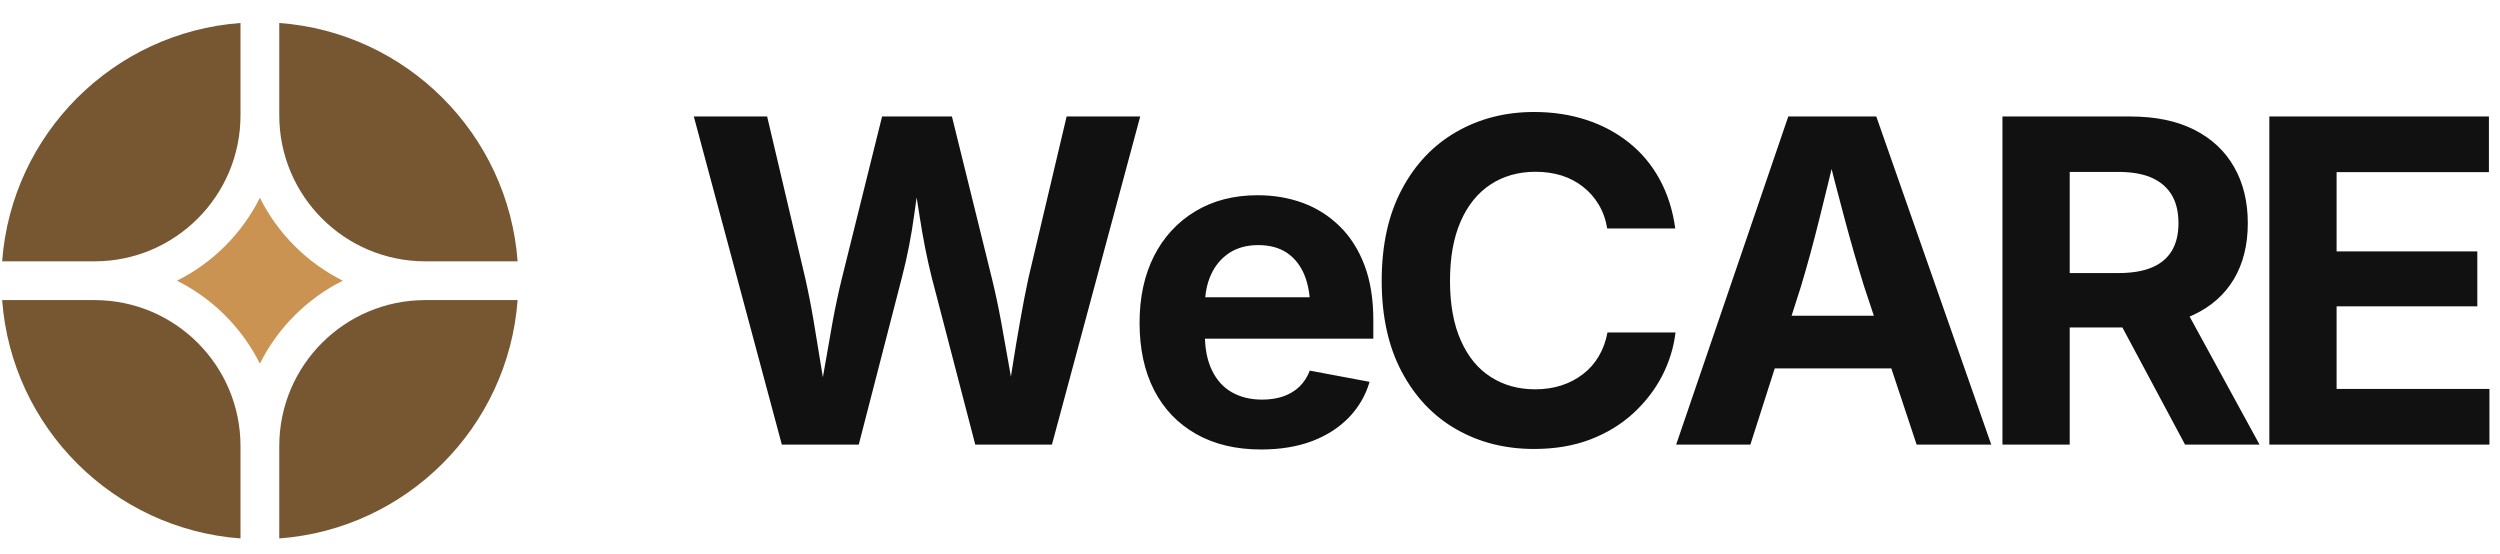 
          <svg data-logo="logo" xmlns="http://www.w3.org/2000/svg" viewBox="0 0 194 43">
            <g id="logogram" transform="translate(0, 1) rotate(0)"><path d="M40.167 22.287H33.002C26.744 22.287 21.671 27.36 21.671 33.618V40.783C31.548 40.05 39.434 32.164 40.167 22.287Z" fill="#775732"/><path d="M18.663 40.783V33.618C18.663 27.36 13.589 22.287 7.331 22.287H0.167C0.899 32.164 8.785 40.05 18.663 40.783Z" fill="#775732"/><path d="M40.167 19.279C39.434 9.401 31.548 1.515 21.671 0.783V7.947C21.671 14.205 26.744 19.279 33.002 19.279H40.167Z" fill="#775732"/><path d="M18.663 0.783C8.785 1.515 0.899 9.401 0.167 19.279H7.331C13.589 19.279 18.663 14.205 18.663 7.947V0.783Z" fill="#775732"/><path d="M13.732 20.782C16.512 19.393 18.778 17.128 20.167 14.347C21.556 17.128 23.822 19.393 26.602 20.782C23.822 22.172 21.556 24.437 20.167 27.218C18.778 24.437 16.512 22.172 13.732 20.782Z" fill="#CA9352"/></g>
            <g id="logotype" transform="translate(47, 8.5)"><path fill="#111111" d="M19.64 26L13.67 26L6.84 0.54L12.53 0.54L15.48 13.06Q15.84 14.64 16.14 16.42Q16.44 18.21 16.73 20.01Q17.02 21.81 17.30 23.47L17.30 23.47L16.37 23.47Q16.68 21.81 16.99 20.01Q17.30 18.21 17.62 16.42Q17.95 14.64 18.34 13.06L18.34 13.06L21.45 0.54L26.87 0.54L29.96 13.06Q30.35 14.64 30.68 16.42Q31.00 18.21 31.32 20.01Q31.63 21.81 31.94 23.47L31.94 23.47L30.99 23.47Q31.28 21.81 31.56 20.01Q31.84 18.21 32.16 16.42Q32.47 14.64 32.81 13.06L32.81 13.06L35.77 0.54L41.48 0.54L34.63 26L28.68 26L25.29 12.98Q24.75 10.81 24.36 8.27Q23.98 5.73 23.50 3.07L23.50 3.07L24.80 3.07Q24.27 5.68 23.94 8.18Q23.60 10.67 23.00 12.98L23.00 12.98L19.64 26ZM50.86 26.38L50.86 26.38Q47.94 26.38 45.82 25.18Q43.70 23.98 42.56 21.78Q41.43 19.57 41.43 16.55L41.43 16.55Q41.43 13.59 42.55 11.37Q43.68 9.15 45.75 7.90Q47.82 6.65 50.60 6.65L50.60 6.65Q52.48 6.65 54.11 7.25Q55.73 7.85 56.96 9.06Q58.19 10.26 58.88 12.07Q59.57 13.88 59.57 16.34L59.57 16.34L59.57 17.78L43.53 17.78L43.53 14.57L57.06 14.57L54.67 15.42Q54.67 13.93 54.22 12.83Q53.76 11.73 52.87 11.12Q51.97 10.52 50.64 10.52L50.64 10.52Q49.32 10.52 48.39 11.13Q47.46 11.75 46.98 12.80Q46.50 13.85 46.50 15.20L46.50 15.20L46.50 17.47Q46.50 19.13 47.06 20.26Q47.61 21.39 48.61 21.95Q49.61 22.51 50.94 22.51L50.94 22.51Q51.85 22.51 52.58 22.26Q53.32 22.00 53.84 21.50Q54.36 20.99 54.64 20.26L54.64 20.26L59.28 21.13Q58.82 22.70 57.68 23.89Q56.53 25.08 54.82 25.73Q53.10 26.38 50.86 26.38ZM72.05 26.34L72.05 26.34Q68.66 26.34 65.99 24.80Q63.32 23.27 61.77 20.34Q60.22 17.42 60.22 13.29L60.22 13.29Q60.22 9.13 61.78 6.20Q63.33 3.27 66.02 1.73Q68.70 0.19 72.05 0.19L72.05 0.19Q74.22 0.19 76.09 0.80Q77.96 1.41 79.41 2.57Q80.87 3.73 81.79 5.42Q82.71 7.10 83.00 9.23L83.00 9.23L77.72 9.23Q77.55 8.19 77.06 7.38Q76.58 6.57 75.85 6.00Q75.12 5.42 74.18 5.12Q73.24 4.83 72.15 4.83L72.15 4.83Q70.17 4.83 68.66 5.82Q67.16 6.81 66.34 8.70Q65.52 10.58 65.52 13.29L65.52 13.29Q65.52 16.04 66.36 17.92Q67.19 19.80 68.68 20.75Q70.17 21.71 72.13 21.71L72.13 21.71Q73.23 21.71 74.16 21.41Q75.09 21.11 75.83 20.54Q76.58 19.97 77.06 19.15Q77.55 18.33 77.74 17.30L77.74 17.30L83.02 17.30Q82.81 19.06 81.97 20.69Q81.12 22.31 79.72 23.59Q78.32 24.87 76.39 25.61Q74.46 26.34 72.05 26.34ZM88.83 26L83.07 26L91.77 0.54L98.60 0.54L107.52 26L101.73 26L97.65 13.71Q96.91 11.34 96.15 8.51Q95.39 5.68 94.55 2.33L94.55 2.33L95.68 2.33Q94.88 5.70 94.17 8.54Q93.46 11.39 92.76 13.71L92.76 13.71L88.83 26ZM102.09 20.09L88.50 20.09L88.50 16.00L102.09 16.00L102.09 20.09ZM113.61 26L108.39 26L108.39 0.54L118.32 0.54Q121.23 0.54 123.26 1.56Q125.30 2.59 126.36 4.45Q127.43 6.31 127.43 8.82L127.43 8.82Q127.43 11.34 126.35 13.16Q125.26 14.98 123.20 15.94Q121.14 16.91 118.20 16.91L118.20 16.91L111.47 16.91L111.47 12.69L117.37 12.69Q118.97 12.69 120.00 12.25Q121.02 11.82 121.54 10.95Q122.05 10.09 122.05 8.82L122.05 8.82Q122.05 7.53 121.54 6.65Q121.02 5.77 119.99 5.30Q118.96 4.84 117.35 4.84L117.35 4.84L113.61 4.84L113.61 26ZM128.34 26L122.56 26L116.36 14.41L122.01 14.41L128.34 26ZM146.18 26L129.10 26L129.10 0.54L146.14 0.54L146.14 4.86L134.32 4.86L134.32 11.01L145.24 11.01L145.24 15.27L134.32 15.27L134.32 21.68L146.18 21.68L146.18 26Z"/></g>
            
          </svg>
        